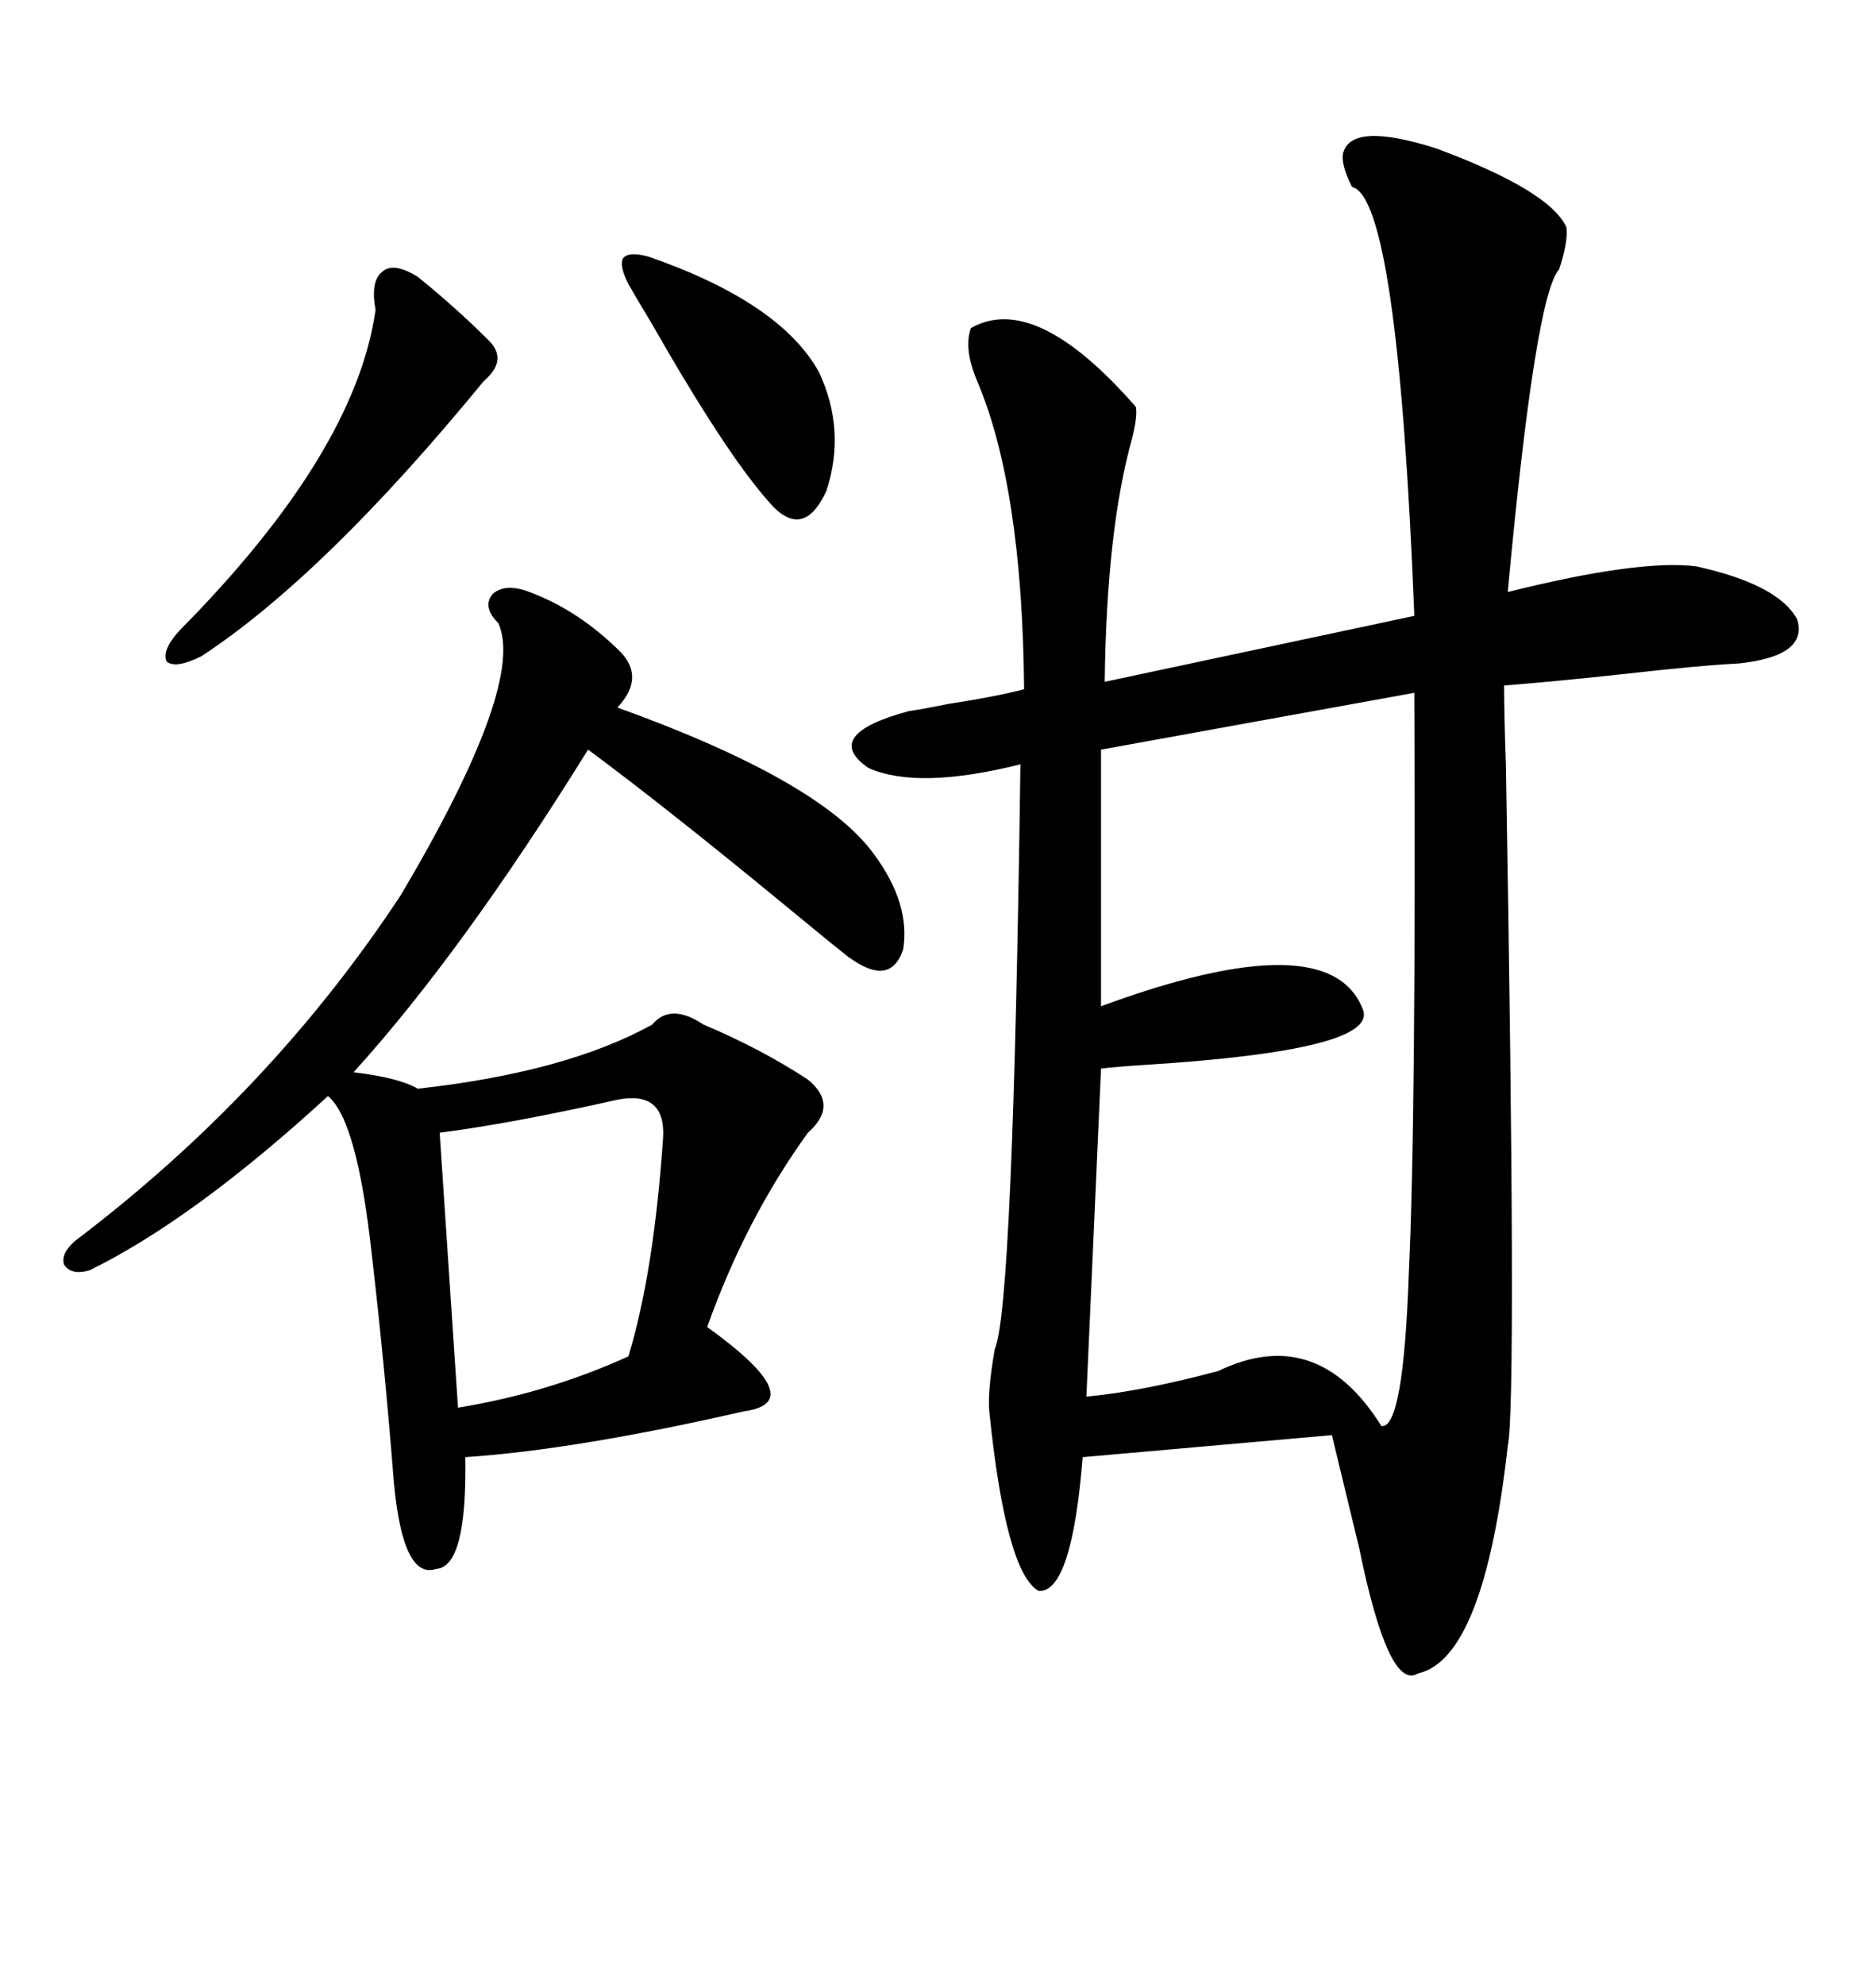 <svg xmlns="http://www.w3.org/2000/svg" xmlns:xlink="http://www.w3.org/1999/xlink" width="300" height="317.285"><path d="M214.75 24.61L214.75 24.61Q215.92 19.34 229.69 23.73L229.69 23.73Q247.85 30.47 250.49 36.33L250.49 36.33Q250.78 38.67 249.32 43.07L249.32 43.07Q245.51 47.17 241.11 94.63L241.11 94.63Q262.21 89.36 271.29 90.53L271.29 90.53Q284.47 93.46 287.40 99.02L287.40 99.02Q289.16 104.88 278.03 106.05L278.03 106.05Q271.88 106.35 258.98 107.81L258.98 107.81Q248.14 108.98 240.53 109.57L240.53 109.57Q240.53 113.96 240.82 122.46L240.82 122.46Q242.58 224.41 241.11 231.15L241.11 231.15Q237.30 265.14 226.76 267.48L226.76 267.48Q222.07 270.41 217.38 247.56L217.38 247.56Q214.75 236.72 212.99 229.39L212.99 229.39L173.14 232.91Q171.39 254.59 166.11 254.30L166.11 254.30Q160.84 251.37 158.20 225.59L158.20 225.59Q157.91 222.36 159.08 215.63L159.08 215.63Q162.01 209.18 163.18 122.17L163.18 122.17Q146.78 126.27 138.87 122.75L138.87 122.75Q131.25 117.48 145.31 113.67L145.31 113.67Q147.36 113.38 151.76 112.50L151.76 112.50Q159.38 111.33 163.77 110.16L163.77 110.16Q163.48 77.64 156.15 60.64L156.15 60.64Q154.10 55.66 155.27 52.44L155.27 52.44Q165.53 46.58 181.64 65.04L181.64 65.04Q181.93 66.50 181.05 70.02L181.05 70.02Q176.95 84.67 176.66 108.98L176.66 108.98L226.17 98.44Q223.54 31.64 216.21 29.88L216.21 29.88Q214.45 26.37 214.75 24.61ZM84.67 94.63L84.67 94.63Q92.58 97.56 99.32 104.30L99.32 104.30Q103.13 108.40 98.73 113.09L98.73 113.09Q131.25 124.80 139.75 136.52L139.75 136.52Q145.61 144.43 144.43 151.76L144.43 151.76Q142.38 157.91 135.64 152.93L135.64 152.93Q133.01 150.88 126.27 145.31L126.27 145.31Q106.35 128.91 94.04 119.82L94.04 119.82Q73.83 152.34 56.54 171.39L56.54 171.39Q63.87 172.27 66.80 174.02L66.80 174.02Q90.53 171.39 104.30 163.77L104.30 163.77Q107.23 160.25 112.50 163.77L112.50 163.77Q121.58 167.58 129.20 172.56L129.20 172.56Q134.18 176.66 129.20 181.05L129.20 181.05Q119.24 194.82 113.09 212.11L113.09 212.11Q129.79 224.12 118.95 225.59L118.95 225.59Q91.99 231.74 74.41 232.91L74.41 232.91Q74.71 250.49 69.73 250.78L69.73 250.78Q64.45 252.54 62.99 237.01L62.99 237.01Q61.52 218.26 59.47 200.68L59.47 200.68Q57.13 179.00 52.44 175.20L52.44 175.20Q31.05 194.82 14.36 203.03L14.36 203.03Q11.43 203.91 10.25 202.15L10.25 202.15Q9.67 200.39 12.01 198.34L12.01 198.34Q43.36 174.61 64.16 142.97L64.16 142.97Q84.08 109.28 79.69 99.61L79.69 99.61Q77.05 96.97 78.81 94.92L78.81 94.92Q80.86 93.16 84.67 94.63ZM226.17 110.74L226.17 110.74L176.07 119.82L176.07 160.84Q212.70 147.36 217.97 161.43L217.97 161.43Q220.31 167.87 183.11 170.21L183.11 170.21Q178.42 170.51 176.07 170.80L176.07 170.80L173.73 223.24Q182.81 222.36 194.82 219.14L194.82 219.14Q210.64 211.52 220.90 227.93L220.90 227.93Q224.41 228.52 225.29 203.61L225.29 203.61Q226.46 179.00 226.17 110.74ZM98.73 175.78L98.73 175.78Q81.74 179.59 70.31 181.05L70.31 181.05L73.24 225Q87.60 222.66 100.49 216.80L100.49 216.80Q104.59 203.32 106.05 181.64L106.05 181.64Q106.35 174.32 98.73 175.78ZM66.80 44.24L66.80 44.24Q72.95 49.22 77.93 54.20L77.93 54.20Q81.45 57.42 77.34 60.94L77.34 60.94Q51.86 91.99 32.23 104.88L32.23 104.88Q28.13 106.93 26.66 105.76L26.66 105.76Q25.78 104.00 28.71 100.78L28.71 100.78Q56.84 72.36 60.06 49.51L60.06 49.51Q59.18 44.82 61.23 43.36L61.23 43.36Q62.99 41.89 66.80 44.24ZM103.71 41.02L103.71 41.02Q124.80 48.34 130.96 59.47L130.96 59.47Q135.35 68.85 132.13 78.52L132.13 78.52Q128.32 86.72 122.75 79.98L122.75 79.98Q116.02 72.36 104.30 51.86L104.30 51.86Q101.66 47.46 100.49 45.41L100.49 45.41Q99.02 42.48 99.61 41.31L99.61 41.31Q100.49 40.14 103.71 41.02Z"/></svg>
